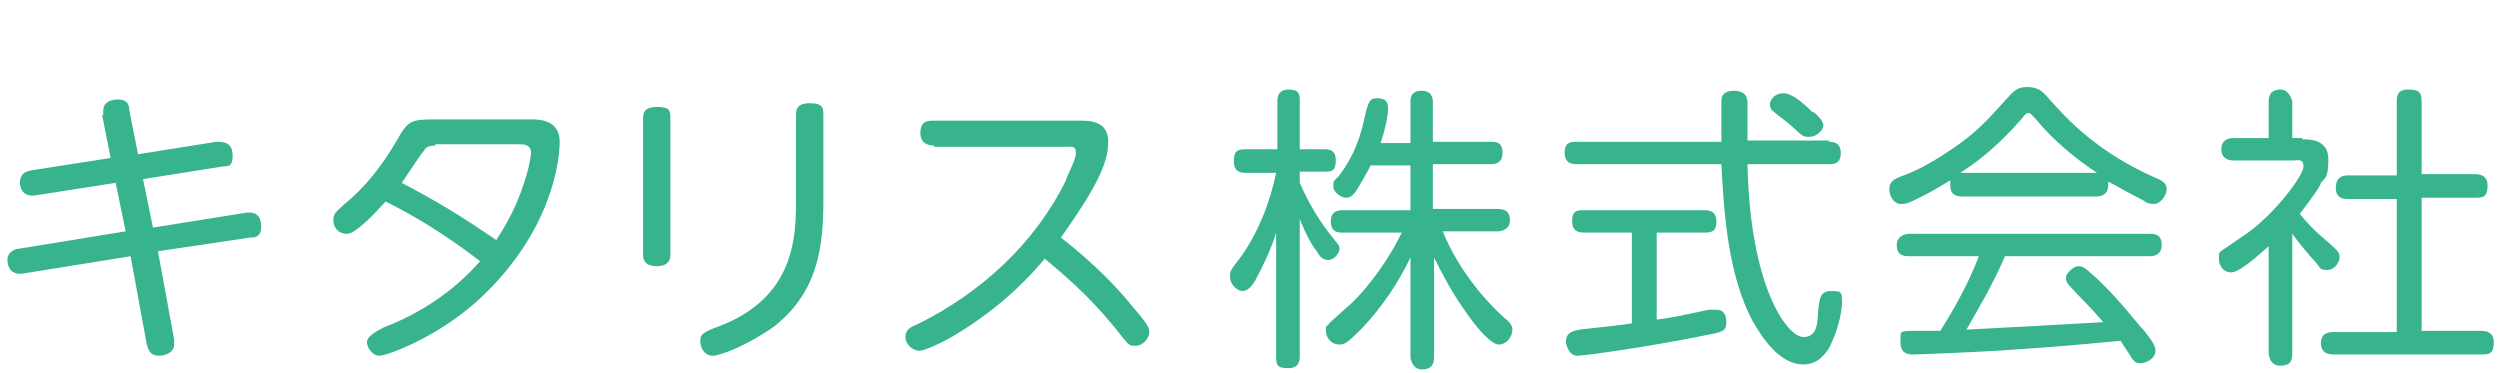 <?xml version="1.0" encoding="UTF-8"?>
<svg xmlns="http://www.w3.org/2000/svg" width="201" height="30" version="1.1" viewBox="0 0 201 30">
  <!-- Generator: Adobe Illustrator 28.7.3, SVG Export Plug-In . SVG Version: 1.2.0 Build 164)  -->
  <g>
    <g id="_レイヤー_1" data-name="レイヤー_1">
      <g id="_レイヤー_1-2" data-name="_レイヤー_1">
        <g id="_レイヤー_1-2">
          <g>
            <path d="M8.3,9.3v-.4c0-.8.8-.9,1.2-.9.8,0,.9.5.9.9l.7,3.5,6.3-1c.5,0,1.3,0,1.3,1.1s-.5.8-.9.9l-6.3,1,.8,3.9,7.5-1.2c.8-.1,1.2.3,1.2,1.1s-.4.9-.9.9l-7.4,1.1,1.3,7.1v.4c0,.7-.8.9-1.2.9-.8,0-.9-.6-1-.9l-1.3-7.1-8.7,1.4c-.8.1-1.2-.4-1.2-1.1s.7-.9.9-.9l8.6-1.4-.8-3.9-6.4,1c-1.2.2-1.3-.8-1.3-1,0-.7.4-.9.9-1l6.4-1-.7-3.5h0Z" fill="#37b48d"/>
            <path d="M42.7,9.6c.6,0,2.3,0,2.3,1.8s-.8,7.3-6.3,12.5c-3.4,3.2-7.6,4.7-8.2,4.7s-1-.7-1-1.1.6-.8,1.4-1.2c2.9-1.1,5.6-2.9,7.7-5.3-3-2.3-5.4-3.7-7.6-4.8-.8.9-2.4,2.6-3.1,2.6s-1.1-.5-1.1-1.1.3-.7.8-1.2c1.8-1.5,3-3,4.3-5.2.9-1.6,1.1-1.7,3.1-1.7h7.7ZM35,11.7c-.6,0-.8.2-.9.4-.3.3-1.5,2.2-1.8,2.6,4,2.1,5.8,3.4,7.6,4.6.5-.8,1.5-2.3,2.2-4.5.4-1.1.6-2.3.6-2.5,0-.7-.6-.7-1-.7h-6.7Z" fill="#37b48d"/>
            <path d="M53.9,20.4c0,.3,0,1-1.1,1s-1.1-.7-1.1-1v-10.8c0-.4,0-1,1.1-1s1.1.3,1.1,1v10.7h0ZM64,9.3c0-.4,0-1,1.1-1s1.1.4,1.1,1v6.7c0,3.8-.4,7.4-3.9,10.2-1.9,1.4-4.3,2.4-5,2.4s-1-.7-1-1.2.2-.7,1.6-1.2c5.9-2.3,6.1-7,6.1-10v-6.9h0Z" fill="#37b48d"/>
            <path d="M75.1,11.7c-.2,0-1.1,0-1.1-1s.6-1,1.1-1h11.7c.8,0,2.3,0,2.3,1.7s-.9,3.6-3.8,7.7c2.7,2.1,4.6,4.1,5.8,5.6,1.3,1.5,1.3,1.7,1.3,2,0,.5-.5,1.1-1.1,1.1s-.5,0-1.7-1.5c-2.3-2.8-4.2-4.3-5.6-5.5-1.1,1.3-3.4,3.9-7.5,6.3-.7.4-2.1,1.1-2.6,1.1s-1.1-.5-1.1-1.1.4-.8.9-1c5.1-2.5,9.5-6.5,12-11.6,0-.2.8-1.6.8-2.2s-.3-.5-.9-.5h-10.7.2Z" fill="#37b48d"/>
            <path d="M104.5,28.6c0,.3,0,1-.9,1s-1-.2-1-1v-9.9c-.3,1.1-1.1,2.8-1.6,3.7-.3.6-.7,1-1.1,1s-1-.5-1-1.1,0-.5.9-1.7c1.4-2,2.3-4.3,2.8-6.7h-2.4c-.3,0-1,0-1-.9s.3-1,1-1h2.5v-3.8c0-.3,0-1,.9-1s.9.4.9,1v3.8h2c.3,0,.9,0,.9.9s-.4.9-.9.9h-2v.9c1,2.3,2,3.5,2.1,3.7,1,1.3,1.1,1.3,1.1,1.6s-.4.9-.9.9-.7-.3-1-.8c-.2-.2-.8-1.2-1.3-2.5v10.8h0v.2ZM116,18.6c.5,1.3,2,4.3,5,7,.4.3.6.6.6.9,0,.6-.5,1.2-1.1,1.2s-1.7-1.3-2.2-2c-1.5-2-2.3-3.6-3-5v8c0,.7-.3,1-1,1s-.9-.8-.9-1v-8c-1,2.1-2.3,4-3.9,5.7-1.2,1.2-1.4,1.3-1.8,1.3-.7,0-1.1-.6-1.1-1.1s0-.3.2-.5c0-.1,1.3-1.2,1.5-1.4,1.1-.9,3.1-3.3,4.4-6h-4.7c-.4,0-1,0-1-.9s.7-.9,1-.9h5.4v-3.6h-3.2c-.3.6-.7,1.3-1.2,2.1-.3.4-.5.5-.8.5s-1-.4-1-.9,0-.4.4-.8c.7-.9,1.6-2.3,2.1-4.7.3-1.3.4-1.6,1-1.6s.9.2.9.8-.2,1.6-.6,2.8h2.4v-3.2c0-.4,0-1,.9-1s.9.7.9,1v3.1h4.6c.5,0,1,0,1,.9s-.7.9-1,.9h-4.6v3.6h5.2c.6,0,1,.2,1,.9s-.6.9-1,.9h-4.5,0Z" fill="#37b48d"/>
            <path d="M147,11.4c.3,0,1,0,1,.9s-.6.9-1,.9h-6.5c.2,9.9,3.2,13.9,4.5,13.9s1.1-1.6,1.2-2.3c.1-.9.2-1.4,1-1.4s.9,0,.9.9-.4,2.4-1,3.6c-.3.5-.9,1.4-2.1,1.4-2,0-3.4-2.3-4.1-3.5-2-3.8-2.3-8.8-2.5-12.6h-11.6c-.3,0-1,0-1-.9s.5-.9,1-.9h11.6v-3.3c0-.7.6-.8,1-.8,1.1,0,1.1.7,1.1,1.1v2.9h6.6,0ZM131.2,18.7h-3.8c-.3,0-1,0-1-.9s.4-.9,1-.9h9.6c.3,0,1,0,1,.9s-.5.9-1,.9h-3.8v7c1.5-.2,1.8-.3,4.2-.8h.6c.8,0,.8.8.8,1,0,.8-.4.8-1.9,1.1-3.9.8-9.4,1.6-10.1,1.6s-.9-1-.9-1.1c0-.8.6-.9,1.1-1,2.6-.3,2.9-.3,4.2-.5v-7.3h0ZM145.8,9c.5.4.8.8.8,1.1s-.5.9-1.1.9-.5,0-1.6-1c-.4-.3-1.4-1.1-1.4-1.1-.1-.1-.2-.3-.2-.5,0-.3.3-.9,1.1-.9s1.9,1.1,2.3,1.5h0Z" fill="#37b48d"/>
            <path d="M157.8,15.8c-.6,0-1-.2-1-.9s0-.3,0-.4c-.5.3-1.6,1-2.9,1.6-.6.3-.8.3-1.1.3-.5,0-.9-.6-.9-1.2s.4-.8.9-1c1.4-.5,2.6-1.2,3.5-1.8,2.2-1.4,3.1-2.3,4.8-4.2.9-1,1.1-1.2,1.9-1.2s1.2.3,1.7.9c1.6,1.8,3.9,4.3,8.6,6.4.5.2.9.4.9.9s-.5,1.2-1,1.2-.6-.1-.9-.3c-1.2-.6-2.2-1.2-2.8-1.5v.3c0,.9-.8.9-1,.9h-10.8.1ZM161.2,20.6c-.9,2.1-2,4-3.1,5.9,3.9-.2,7.6-.4,11-.6-1.2-1.4-1.4-1.5-2.6-2.8-.3-.3-.4-.5-.4-.8s.6-.9,1-.9.6.2,1.5,1c2,1.9,3.2,3.6,3.8,4.2.8,1,.9,1.3.9,1.6,0,.6-.7,1-1.2,1s-.5-.2-.7-.4c-.1-.2-.8-1.2-.9-1.4-4.3.4-5.5.5-8.5.7-2.5.2-7.9.4-8.2.4s-1,0-1-1,0-.8.7-.9h2.5c1.2-1.9,2.3-3.9,3.1-6h-5.6c-.5,0-1-.1-1-.9s.8-.9,1-.9h19.3c.4,0,1,0,1,.9s-.8.9-1,.9h-11.6ZM157.8,13.9h10.8c-1.8-1.2-3.5-2.6-4.9-4.3-.4-.4-.4-.5-.6-.5s-.2,0-.6.5c-2,2.3-3.8,3.6-4.9,4.3h.2Z" fill="#37b48d"/>
            <path d="M185.1,11.2c.6,0,2.1,0,2.1,1.6s-.3,1.5-.6,1.9c0,.2-.7,1.2-1.7,2.5.6.7,1,1.2,2.2,2.2.9.8,1,.9,1,1.3s-.4,1-1,1-.5-.1-.9-.6c-.4-.4-1.4-1.6-1.9-2.3v9.6c0,.8-.3,1-1,1s-.9-.7-.9-1v-8.6c-.7.6-2.3,2.1-3,2.1s-1-.6-1-1.1,0-.5.3-.7c0,0,1.6-1.1,1.9-1.3,2.3-1.6,4.6-4.7,4.6-5.4s-.5-.5-.8-.5h-4.8c-.2,0-1,0-1-.9s.8-.9,1-.9h2.8v-2.9c0-.8.4-1,1-1s.9.8.9,1v2.9h1-.2ZM199,14c.2,0,1,0,1,.9s-.3,1-1,1h-4.3v10.7h4.8c.2,0,1,0,1,.9s-.3,1-1,1h-11.8c-.3,0-1.1,0-1.1-.9s.7-.9,1.1-.9h5v-10.7h-3.9c-.3,0-1,0-1-.9s.6-1,1-1h3.9v-5.9c0-.4,0-1,.9-1s1.1.2,1.1,1v5.8h4.3Z" fill="#37b48d"/>
          </g>
        </g>
      </g>
    </g>
  </g>
</svg>